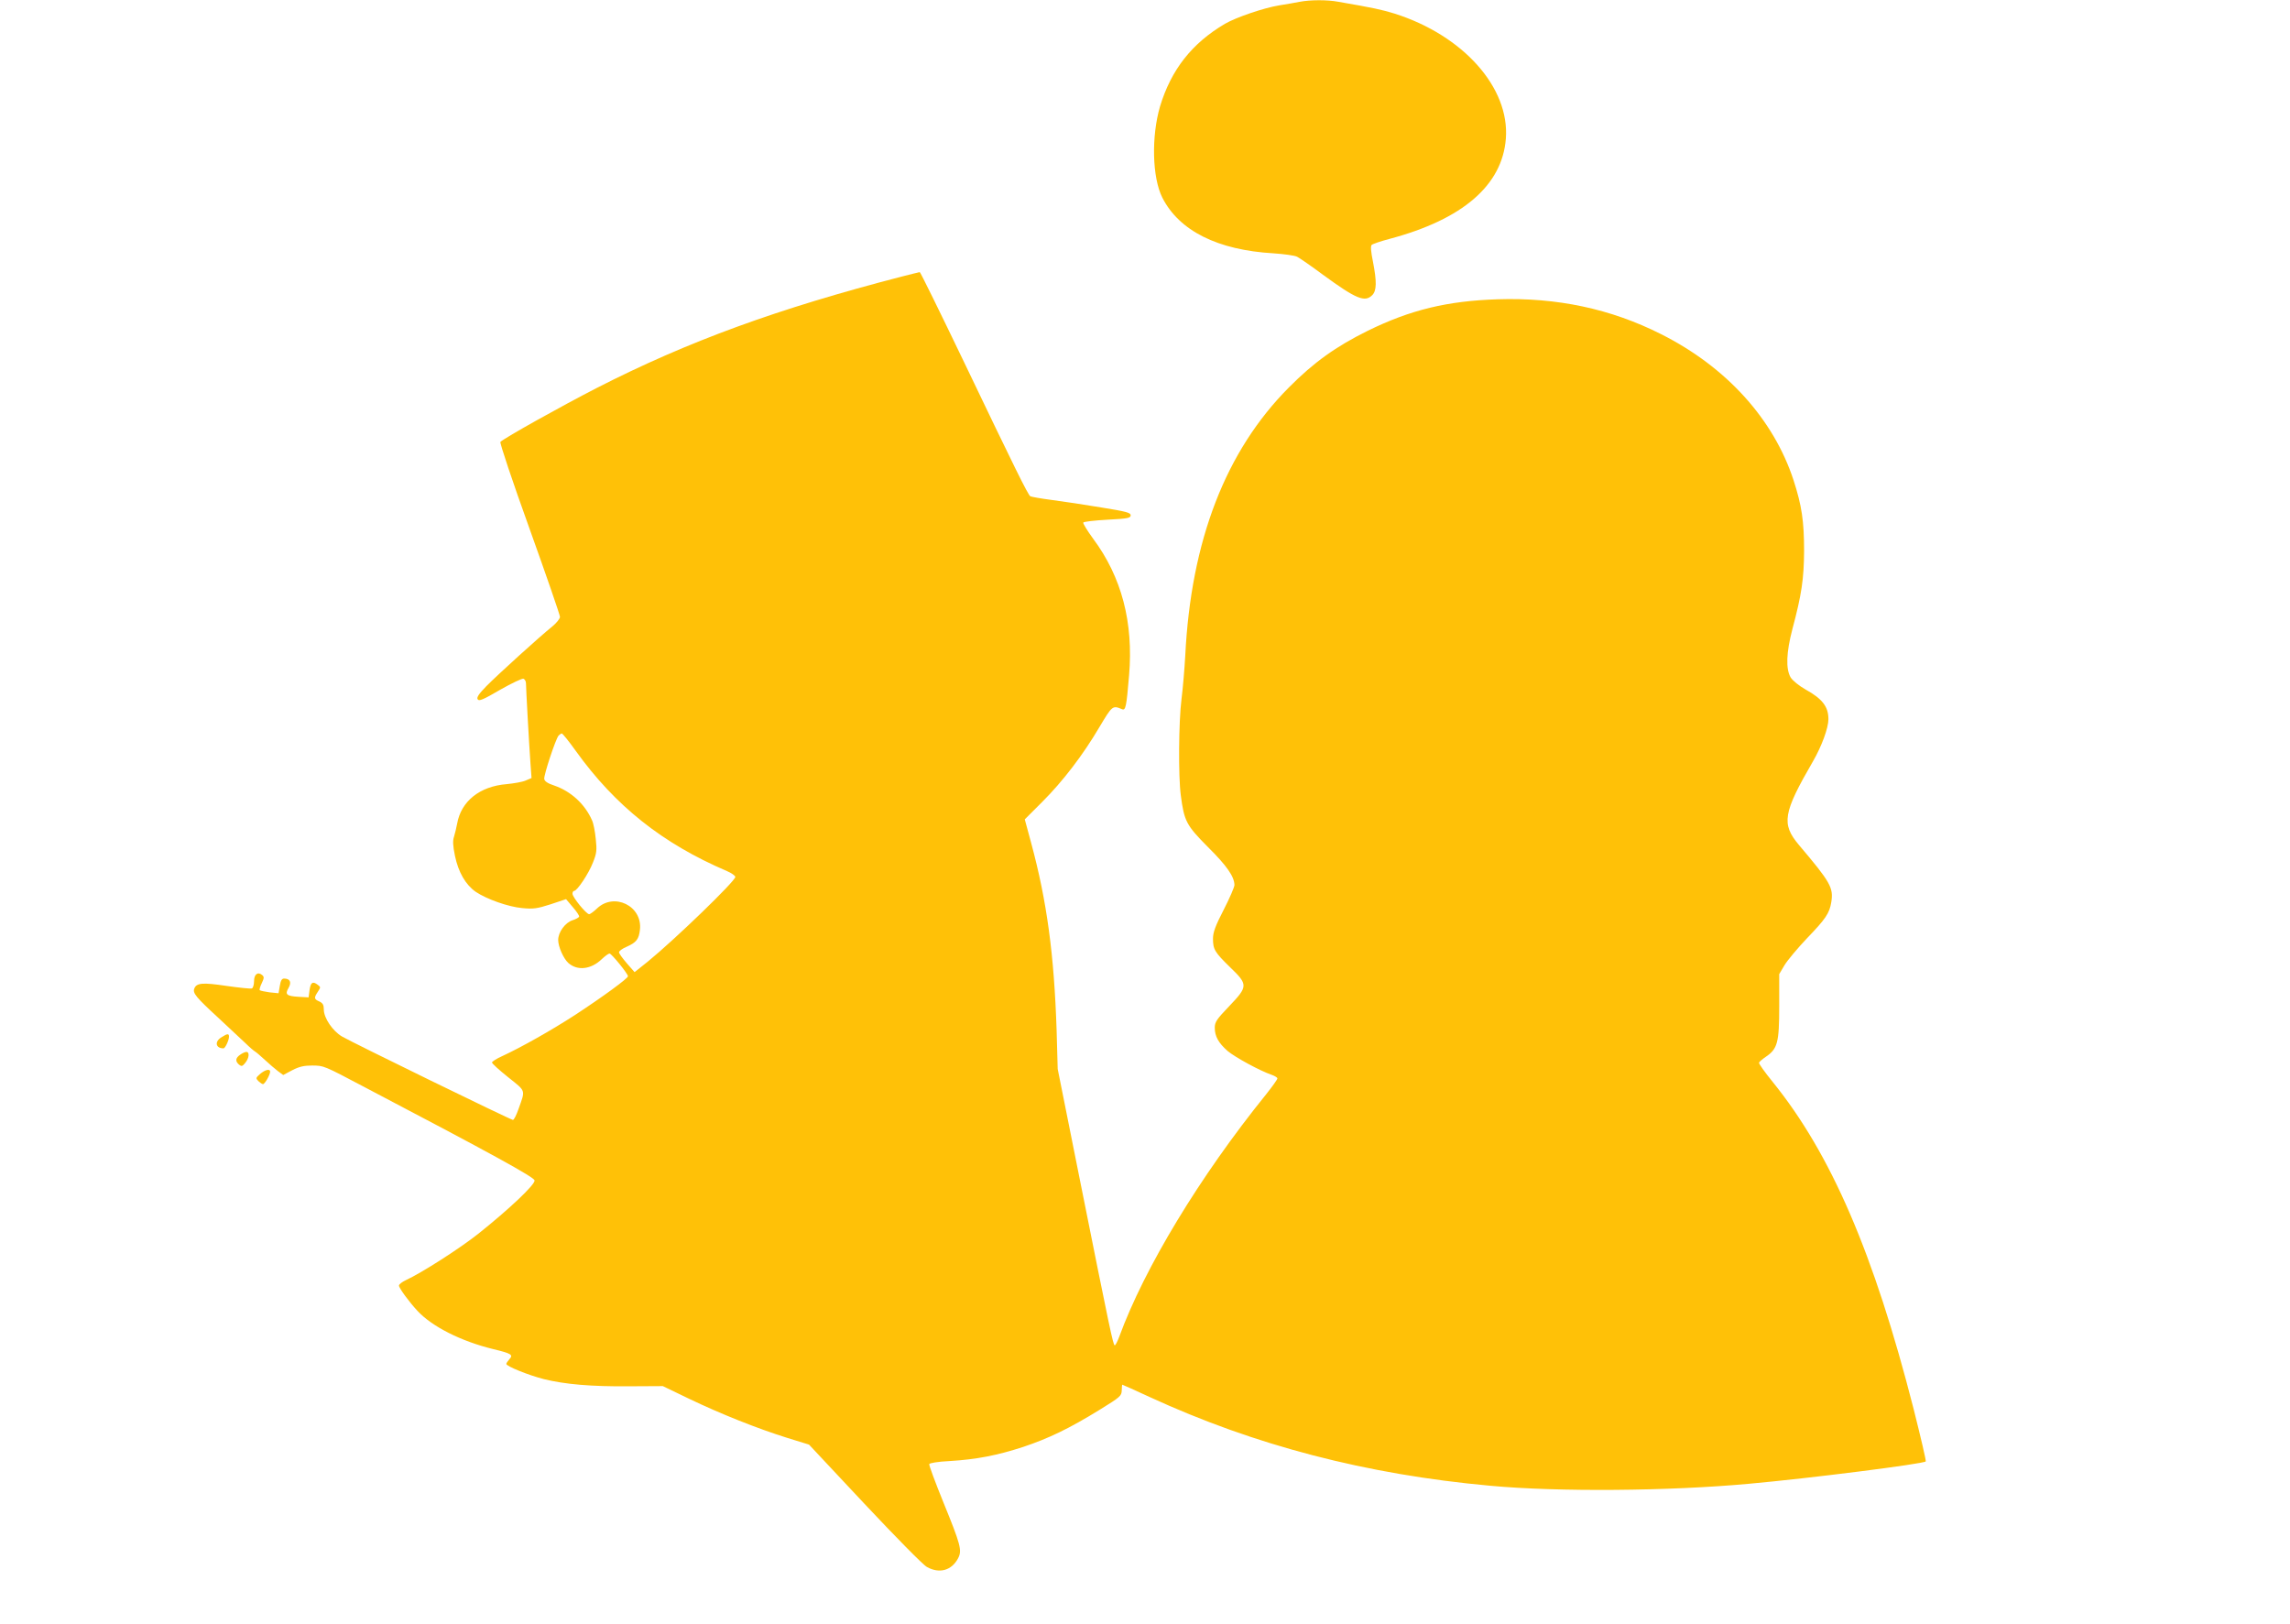 <?xml version="1.0" standalone="no"?>
<!DOCTYPE svg PUBLIC "-//W3C//DTD SVG 20010904//EN"
 "http://www.w3.org/TR/2001/REC-SVG-20010904/DTD/svg10.dtd">
<svg version="1.0" xmlns="http://www.w3.org/2000/svg"
 width="1280pt" height="908pt" viewBox="0 0 1280 908"
 preserveAspectRatio="xMidYMid meet">
<g transform="translate(0,908) scale(0.1,-0.1)"
fill="#ffc107" stroke="none">
<path d="M7265 9070 c-22 -4 -74 -14 -115 -20 -86 -14 -241 -67 -303 -103
-185 -109 -301 -257 -363 -462 -49 -168 -44 -397 13 -510 94 -185 309 -293
621 -311 59 -4 118 -12 132 -19 14 -7 79 -52 145 -101 186 -136 234 -155 275
-114 25 25 26 75 4 188 -11 54 -14 86 -7 93 5 5 51 21 101 34 409 109 629 300
649 560 22 285 -238 577 -622 699 -72 22 -117 32 -314 66 -63 12 -159 11 -216
0z"/>
<path d="M5040 7534 c-692 -179 -1195 -362 -1705 -623 -197 -101 -512 -277
-538 -301 -5 -4 68 -222 162 -483 94 -262 171 -485 171 -495 0 -10 -19 -34
-42 -53 -69 -55 -308 -272 -370 -335 -42 -43 -55 -63 -48 -73 7 -12 31 -2 125
53 65 37 124 65 131 62 8 -3 14 -15 14 -26 0 -26 17 -335 25 -447 l6 -82 -33
-14 c-18 -8 -65 -16 -105 -20 -152 -12 -256 -96 -278 -222 -4 -22 -12 -54 -17
-71 -8 -22 -7 -50 5 -108 19 -91 59 -161 116 -201 61 -41 182 -84 260 -91 62
-6 83 -3 158 21 l87 29 38 -45 c21 -24 37 -48 35 -53 -2 -5 -18 -14 -37 -20
-41 -13 -80 -67 -80 -110 0 -38 30 -105 57 -129 51 -45 127 -36 187 22 18 17
37 31 43 31 11 0 103 -113 103 -127 0 -12 -138 -113 -295 -216 -131 -85 -301
-181 -407 -230 -32 -14 -58 -31 -58 -36 0 -6 41 -43 91 -83 100 -80 96 -68 58
-175 -12 -35 -26 -63 -32 -63 -12 0 -893 430 -955 466 -53 31 -102 104 -102
151 0 26 -6 36 -25 45 -30 13 -31 20 -8 55 16 24 16 26 -2 39 -28 21 -39 12
-45 -32 l-5 -39 -55 3 c-68 4 -79 13 -57 50 18 32 8 52 -25 52 -13 0 -19 -11
-24 -41 l-7 -41 -50 5 c-27 4 -52 9 -55 12 -3 3 2 21 11 39 14 30 14 36 2 46
-24 20 -45 4 -45 -35 0 -20 -6 -38 -12 -40 -7 -3 -71 4 -142 14 -134 20 -168
17 -180 -15 -10 -25 10 -49 135 -164 62 -58 131 -122 153 -143 21 -21 45 -41
52 -45 7 -4 31 -25 55 -47 24 -22 56 -50 72 -62 l30 -22 51 27 c39 20 65 26
111 26 66 -1 60 2 295 -122 715 -375 945 -502 948 -520 4 -23 -141 -160 -314
-298 -102 -81 -315 -218 -406 -260 -21 -10 -38 -23 -38 -30 0 -14 58 -93 104
-142 82 -88 243 -169 422 -213 104 -25 114 -32 91 -57 -9 -10 -17 -22 -17 -26
0 -13 124 -63 210 -85 118 -29 264 -42 480 -40 l185 1 145 -70 c177 -85 383
-167 549 -219 l123 -38 311 -332 c171 -182 327 -341 348 -352 70 -39 139 -20
175 50 22 43 13 76 -82 309 -46 113 -82 210 -80 216 2 6 49 14 113 17 151 9
268 32 412 79 143 48 256 102 428 208 115 71 122 77 123 108 0 17 2 32 3 32 2
0 71 -31 153 -69 589 -271 1211 -433 1904 -496 378 -35 998 -30 1445 11 335
30 976 111 989 125 3 3 -28 135 -68 294 -222 869 -461 1424 -788 1828 -44 54
-78 102 -76 107 2 5 18 19 37 32 67 45 76 80 76 283 l0 180 29 49 c16 27 73
95 126 151 104 108 126 140 136 202 13 81 -4 111 -181 320 -99 118 -89 178 79
468 48 83 86 186 86 235 0 70 -34 114 -128 166 -37 21 -71 49 -83 67 -28 48
-25 139 10 272 51 191 64 279 65 435 0 167 -13 254 -59 396 -112 342 -376 633
-740 816 -281 142 -583 206 -915 195 -280 -9 -487 -59 -725 -176 -178 -88
-301 -176 -440 -316 -354 -355 -548 -857 -580 -1500 -4 -71 -13 -181 -21 -243
-16 -127 -18 -431 -4 -537 19 -146 31 -168 152 -290 106 -105 147 -165 148
-212 0 -11 -27 -74 -60 -138 -47 -91 -60 -127 -60 -162 0 -60 10 -76 96 -160
101 -97 100 -107 -6 -218 -70 -73 -80 -88 -80 -120 0 -48 21 -85 72 -130 42
-35 179 -110 246 -133 17 -6 32 -15 32 -20 0 -6 -28 -45 -63 -89 -370 -458
-680 -970 -821 -1355 -10 -27 -21 -48 -25 -48 -9 0 -27 86 -195 925 l-124 620
-6 215 c-14 424 -54 721 -142 1047 l-36 133 97 97 c116 116 228 262 321 420
71 119 73 121 125 99 21 -9 25 11 40 189 25 295 -41 549 -201 764 -33 45 -58
86 -55 90 2 5 63 12 135 16 114 6 130 9 130 25 0 14 -25 21 -162 43 -90 15
-214 34 -277 42 -62 8 -117 18 -122 21 -13 8 -86 156 -369 747 -134 279 -246
507 -249 506 -3 0 -49 -12 -101 -25z m-1822 -2651 c221 -308 485 -518 845
-672 26 -11 47 -26 47 -33 0 -23 -336 -348 -489 -473 l-74 -59 -43 49 c-24 28
-44 55 -44 62 0 7 19 21 43 31 54 24 68 42 74 95 15 133 -145 211 -241 118
-18 -17 -37 -31 -43 -31 -16 0 -93 95 -93 114 0 9 4 16 9 16 17 0 82 98 105
158 21 52 23 69 16 133 -4 41 -13 88 -21 104 -40 91 -118 162 -211 194 -37 12
-54 24 -56 37 -3 21 63 221 80 242 6 6 14 12 18 12 5 0 40 -44 78 -97z"/>
<path d="M1238 3282 c-40 -24 -33 -62 11 -62 10 0 31 46 31 65 0 19 -9 18 -42
-3z"/>
<path d="M1342 3184 c-26 -18 -28 -36 -6 -55 14 -11 19 -10 35 10 22 27 25 61
6 61 -7 0 -23 -7 -35 -16z"/>
<path d="M1454 3077 c-25 -22 -25 -24 -10 -40 10 -9 21 -17 26 -17 10 0 40 52
40 70 0 17 -28 11 -56 -13z"/>
</g>
</svg>
